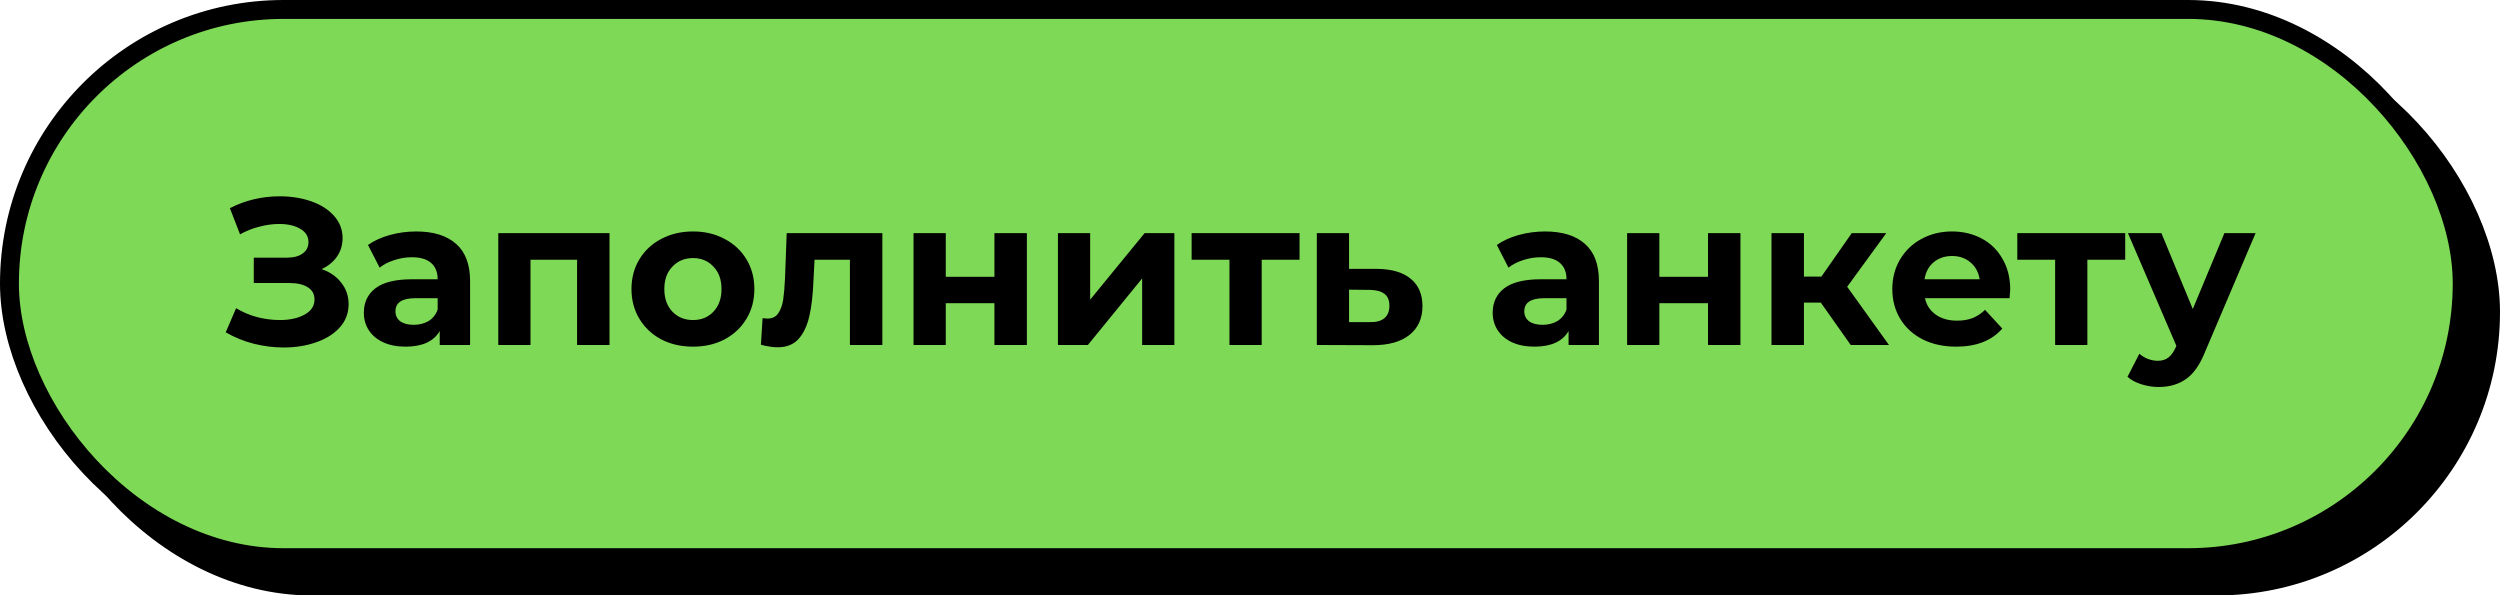 <?xml version="1.0" encoding="UTF-8"?> <svg xmlns="http://www.w3.org/2000/svg" width="529" height="126" viewBox="0 0 529 126" fill="none"> <rect x="8" y="8" width="519" height="116" rx="58" fill="black" stroke="black" stroke-width="4"></rect> <rect x="2" y="2" width="519" height="116" rx="58" fill="#7ED956" stroke="black" stroke-width="4"></rect> <path d="M68.045 56.94C69.834 57.556 71.228 58.524 72.225 59.844C73.252 61.135 73.765 62.645 73.765 64.376C73.765 66.253 73.149 67.881 71.917 69.26C70.685 70.639 69.013 71.695 66.901 72.428C64.818 73.161 62.53 73.528 60.037 73.528C57.925 73.528 55.813 73.264 53.701 72.736C51.618 72.208 49.638 71.401 47.761 70.316L49.961 65.212C51.31 66.033 52.792 66.664 54.405 67.104C56.048 67.515 57.646 67.72 59.201 67.72C61.313 67.72 63.058 67.339 64.437 66.576C65.845 65.813 66.549 64.743 66.549 63.364C66.549 62.22 66.065 61.355 65.097 60.768C64.158 60.181 62.868 59.888 61.225 59.888H53.701V54.52H60.697C62.134 54.52 63.249 54.227 64.041 53.64C64.862 53.053 65.273 52.247 65.273 51.22C65.273 50.017 64.686 49.079 63.513 48.404C62.369 47.729 60.888 47.392 59.069 47.392C57.72 47.392 56.326 47.583 54.889 47.964C53.452 48.316 52.088 48.859 50.797 49.592L48.641 44.048C51.897 42.376 55.417 41.54 59.201 41.54C61.606 41.54 63.821 41.892 65.845 42.596C67.869 43.3 69.482 44.327 70.685 45.676C71.888 47.025 72.489 48.595 72.489 50.384C72.489 51.851 72.093 53.156 71.301 54.3C70.509 55.444 69.424 56.324 68.045 56.94ZM88.076 48.976C91.743 48.976 94.559 49.856 96.524 51.616C98.489 53.347 99.472 55.972 99.472 59.492V73H93.048V70.052C91.757 72.252 89.352 73.352 85.832 73.352C84.013 73.352 82.429 73.044 81.08 72.428C79.76 71.812 78.748 70.961 78.044 69.876C77.34 68.791 76.988 67.559 76.988 66.18C76.988 63.98 77.809 62.249 79.452 60.988C81.124 59.727 83.691 59.096 87.152 59.096H92.608C92.608 57.6 92.153 56.456 91.244 55.664C90.335 54.843 88.971 54.432 87.152 54.432C85.891 54.432 84.644 54.637 83.412 55.048C82.209 55.429 81.183 55.957 80.332 56.632L77.868 51.836C79.159 50.927 80.699 50.223 82.488 49.724C84.307 49.225 86.169 48.976 88.076 48.976ZM87.548 68.732C88.721 68.732 89.763 68.468 90.672 67.94C91.581 67.383 92.227 66.576 92.608 65.52V63.1H87.9C85.084 63.1 83.676 64.024 83.676 65.872C83.676 66.752 84.013 67.456 84.688 67.984C85.392 68.483 86.345 68.732 87.548 68.732ZM128.975 49.328V73H122.111V54.96H112.255V73H105.435V49.328H128.975ZM146.644 73.352C144.151 73.352 141.907 72.839 139.912 71.812C137.947 70.756 136.407 69.304 135.292 67.456C134.177 65.608 133.62 63.511 133.62 61.164C133.62 58.817 134.177 56.72 135.292 54.872C136.407 53.024 137.947 51.587 139.912 50.56C141.907 49.504 144.151 48.976 146.644 48.976C149.137 48.976 151.367 49.504 153.332 50.56C155.297 51.587 156.837 53.024 157.952 54.872C159.067 56.72 159.624 58.817 159.624 61.164C159.624 63.511 159.067 65.608 157.952 67.456C156.837 69.304 155.297 70.756 153.332 71.812C151.367 72.839 149.137 73.352 146.644 73.352ZM146.644 67.72C148.404 67.72 149.841 67.133 150.956 65.96C152.1 64.757 152.672 63.159 152.672 61.164C152.672 59.169 152.1 57.585 150.956 56.412C149.841 55.209 148.404 54.608 146.644 54.608C144.884 54.608 143.432 55.209 142.288 56.412C141.144 57.585 140.572 59.169 140.572 61.164C140.572 63.159 141.144 64.757 142.288 65.96C143.432 67.133 144.884 67.72 146.644 67.72ZM186.705 49.328V73H179.841V54.96H172.361L172.141 59.14C172.024 62.249 171.731 64.831 171.261 66.884C170.792 68.937 170.029 70.551 168.973 71.724C167.917 72.897 166.451 73.484 164.573 73.484C163.576 73.484 162.388 73.308 161.009 72.956L161.361 67.324C161.831 67.383 162.168 67.412 162.373 67.412C163.4 67.412 164.163 67.045 164.661 66.312C165.189 65.549 165.541 64.596 165.717 63.452C165.893 62.279 166.025 60.739 166.113 58.832L166.465 49.328H186.705ZM193.306 49.328H200.126V58.568H210.422V49.328H217.286V73H210.422V64.156H200.126V73H193.306V49.328ZM223.857 49.328H230.677V63.408L242.205 49.328H248.497V73H241.677V58.92L230.193 73H223.857V49.328ZM274.983 54.96H266.975V73H260.155V54.96H252.147V49.328H274.983V54.96ZM291.446 56.896C294.526 56.925 296.887 57.629 298.53 59.008C300.172 60.357 300.994 62.279 300.994 64.772C300.994 67.383 300.07 69.421 298.222 70.888C296.403 72.325 293.836 73.044 290.522 73.044L278.642 73V49.328H285.462V56.896H291.446ZM289.906 68.16C291.226 68.189 292.238 67.911 292.942 67.324C293.646 66.737 293.998 65.857 293.998 64.684C293.998 63.54 293.646 62.704 292.942 62.176C292.267 61.648 291.255 61.369 289.906 61.34L285.462 61.296V68.16H289.906ZM326.939 48.976C330.606 48.976 333.422 49.856 335.387 51.616C337.353 53.347 338.335 55.972 338.335 59.492V73H331.911V70.052C330.621 72.252 328.215 73.352 324.695 73.352C322.877 73.352 321.293 73.044 319.943 72.428C318.623 71.812 317.611 70.961 316.907 69.876C316.203 68.791 315.851 67.559 315.851 66.18C315.851 63.98 316.673 62.249 318.315 60.988C319.987 59.727 322.554 59.096 326.015 59.096H331.471C331.471 57.6 331.017 56.456 330.107 55.664C329.198 54.843 327.834 54.432 326.015 54.432C324.754 54.432 323.507 54.637 322.275 55.048C321.073 55.429 320.046 55.957 319.195 56.632L316.731 51.836C318.022 50.927 319.562 50.223 321.351 49.724C323.17 49.225 325.033 48.976 326.939 48.976ZM326.411 68.732C327.585 68.732 328.626 68.468 329.535 67.94C330.445 67.383 331.09 66.576 331.471 65.52V63.1H326.763C323.947 63.1 322.539 64.024 322.539 65.872C322.539 66.752 322.877 67.456 323.551 67.984C324.255 68.483 325.209 68.732 326.411 68.732ZM344.298 49.328H351.118V58.568H361.414V49.328H368.278V73H361.414V64.156H351.118V73H344.298V49.328ZM385.277 64.024H381.713V73H374.849V49.328H381.713V58.524H385.409L391.833 49.328H399.137L390.865 60.68L399.709 73H391.613L385.277 64.024ZM425.361 61.252C425.361 61.34 425.317 61.956 425.229 63.1H407.321C407.643 64.567 408.406 65.725 409.609 66.576C410.811 67.427 412.307 67.852 414.097 67.852C415.329 67.852 416.414 67.676 417.353 67.324C418.321 66.943 419.215 66.356 420.037 65.564L423.689 69.524C421.459 72.076 418.203 73.352 413.921 73.352C411.251 73.352 408.89 72.839 406.837 71.812C404.783 70.756 403.199 69.304 402.085 67.456C400.97 65.608 400.413 63.511 400.413 61.164C400.413 58.847 400.955 56.764 402.041 54.916C403.155 53.039 404.666 51.587 406.573 50.56C408.509 49.504 410.665 48.976 413.041 48.976C415.358 48.976 417.455 49.475 419.333 50.472C421.21 51.469 422.677 52.907 423.733 54.784C424.818 56.632 425.361 58.788 425.361 61.252ZM413.085 54.168C411.53 54.168 410.225 54.608 409.169 55.488C408.113 56.368 407.467 57.571 407.233 59.096H418.893C418.658 57.6 418.013 56.412 416.957 55.532C415.901 54.623 414.61 54.168 413.085 54.168ZM449.694 54.96H441.686V73H434.866V54.96H426.858V49.328H449.694V54.96ZM477.284 49.328L466.592 74.452C465.506 77.18 464.157 79.101 462.544 80.216C460.96 81.331 459.038 81.888 456.78 81.888C455.548 81.888 454.33 81.697 453.128 81.316C451.925 80.935 450.942 80.407 450.18 79.732L452.688 74.848C453.216 75.317 453.817 75.684 454.492 75.948C455.196 76.212 455.885 76.344 456.56 76.344C457.498 76.344 458.261 76.109 458.848 75.64C459.434 75.2 459.962 74.452 460.432 73.396L460.52 73.176L450.268 49.328H457.352L463.996 65.388L470.684 49.328H477.284Z" fill="black"></path> </svg> 